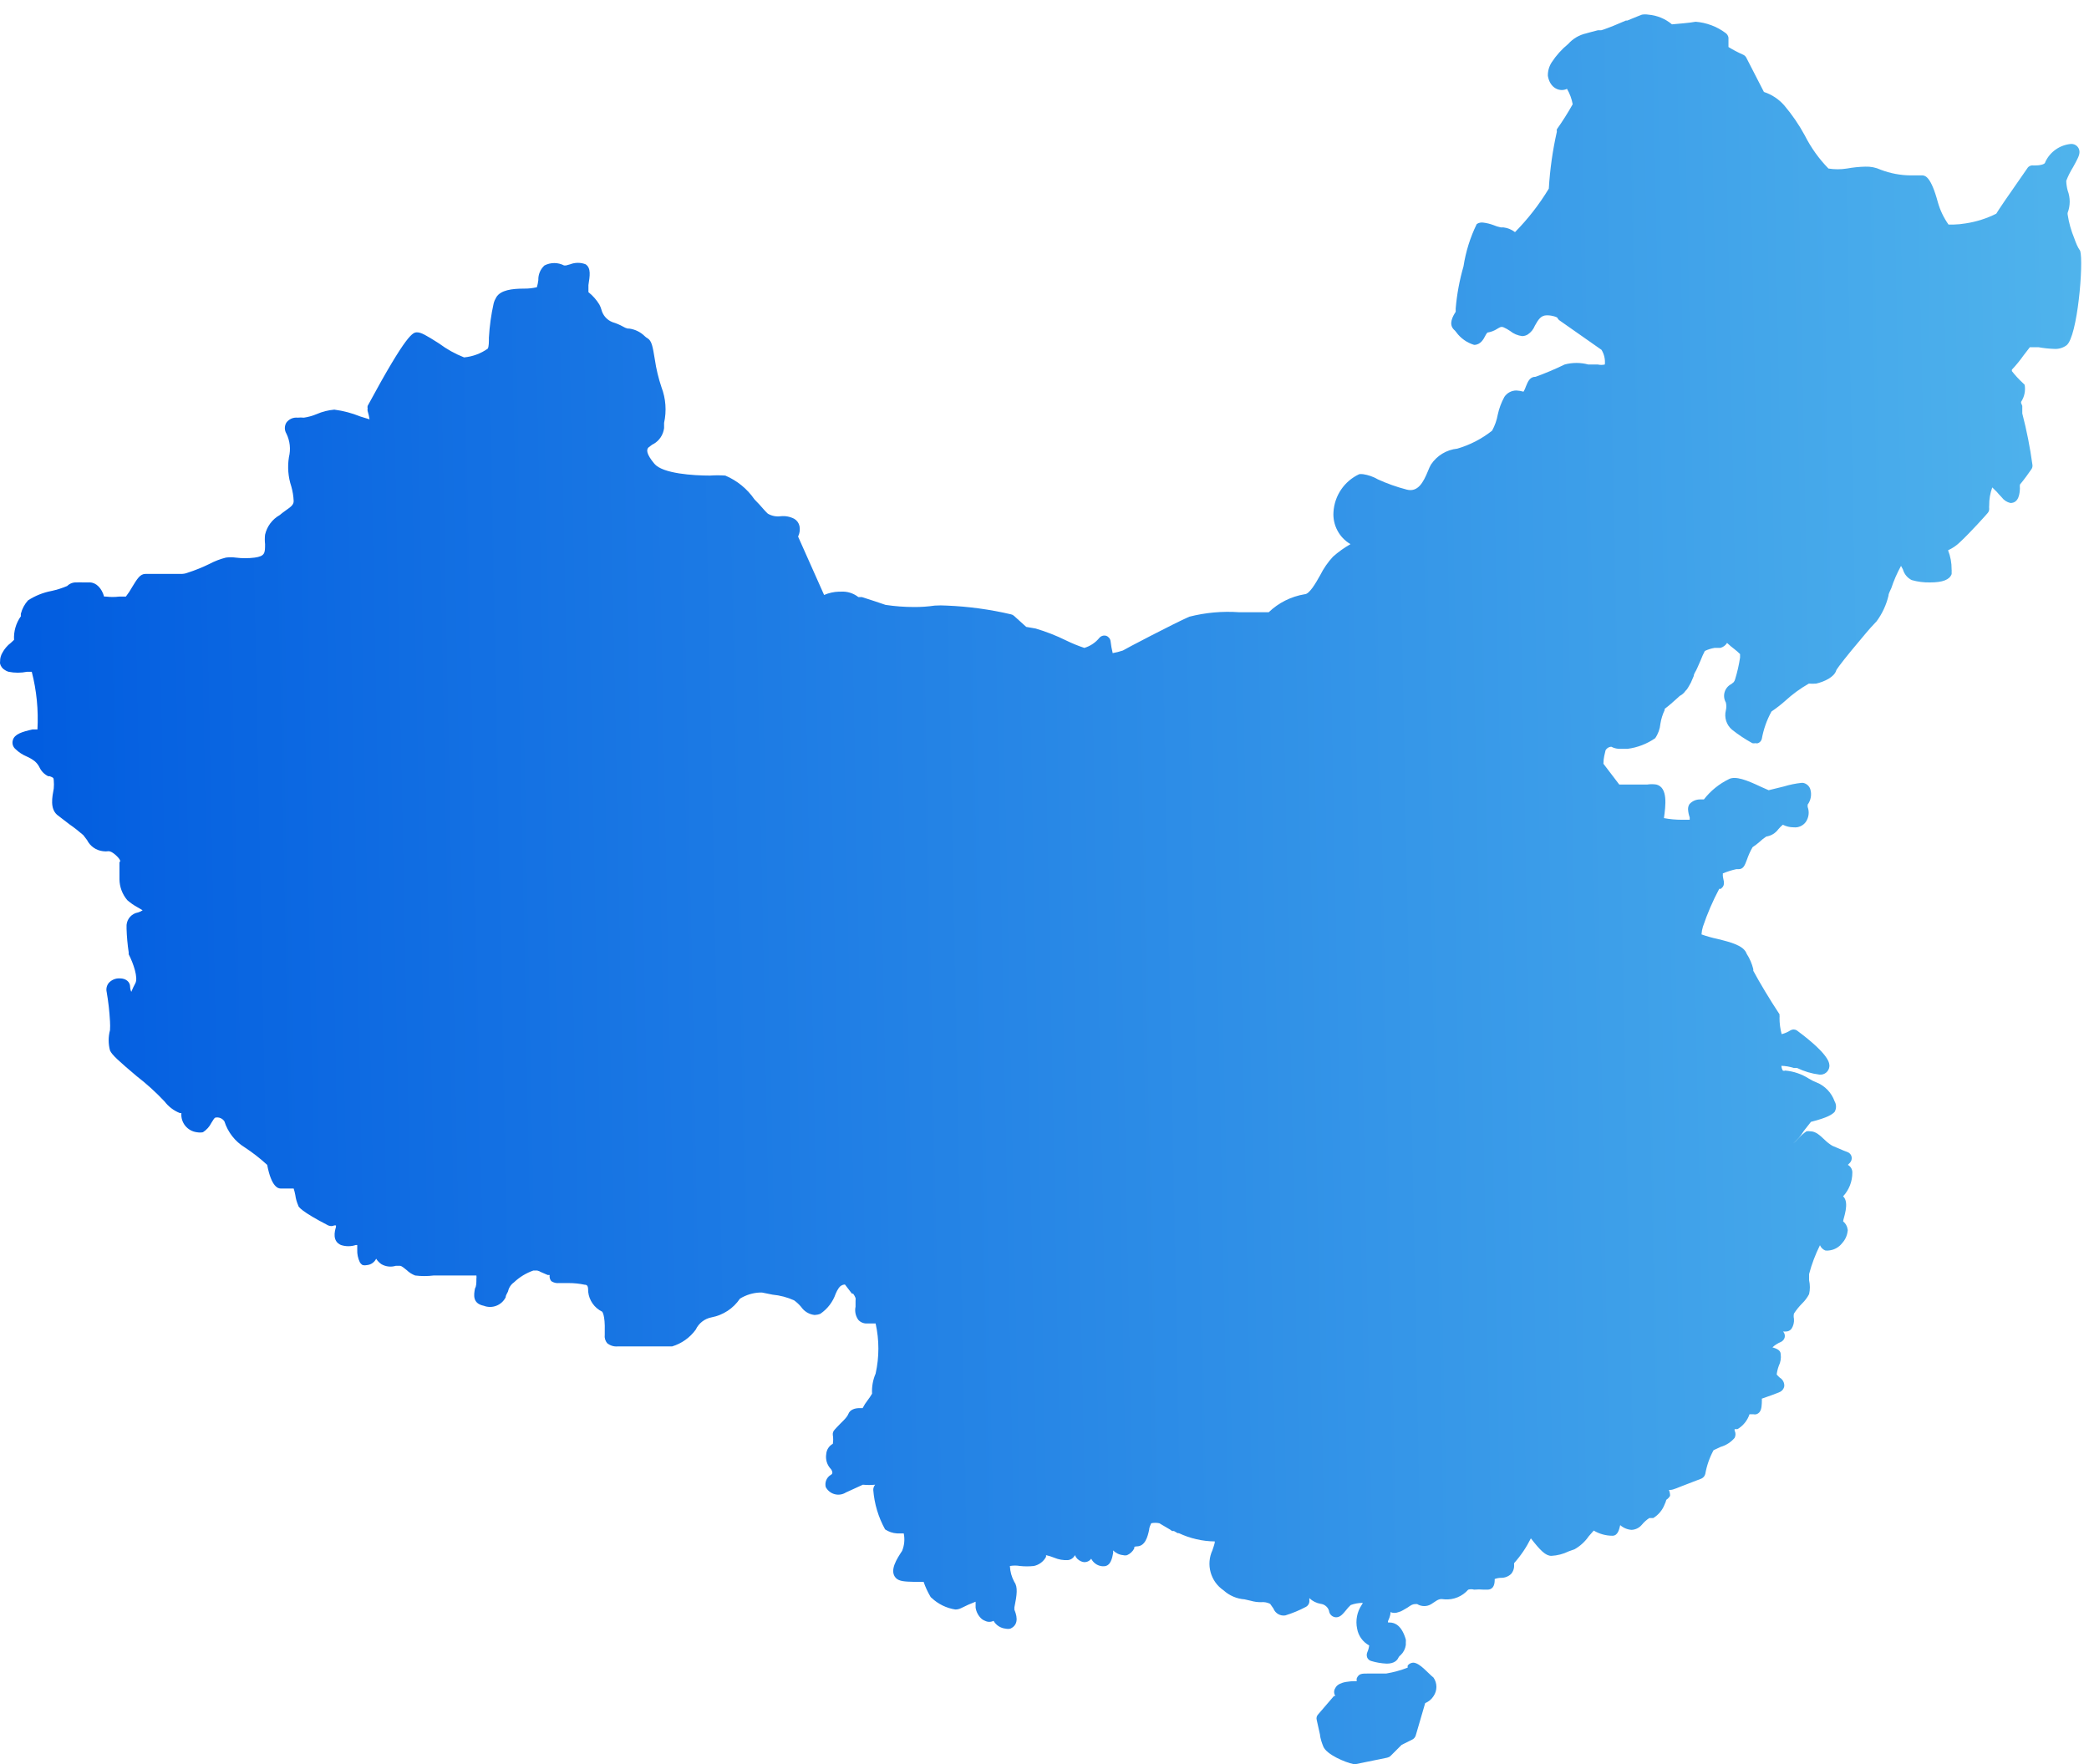 <?xml version="1.0" encoding="UTF-8"?> <svg xmlns="http://www.w3.org/2000/svg" width="135" height="114" viewBox="0 0 135 114" fill="none"><path d="M91.323 107.445C91.185 107.452 91.056 107.519 90.972 107.629C90.964 107.674 90.964 107.72 90.972 107.766C90.523 107.94 90.057 108.068 89.582 108.148H88.405C88.008 108.148 87.825 108.148 87.687 108.437V108.438C87.664 108.502 87.664 108.573 87.687 108.637C86.511 108.637 86.359 108.972 86.297 109.08H86.298C86.19 109.236 86.19 109.442 86.298 109.599H86.206L85.182 110.79C85.091 110.883 85.057 111.017 85.091 111.142L85.305 112.104C85.305 112.104 85.305 112.348 85.519 112.868C85.733 113.387 86.939 113.892 87.459 113.998H87.627L89.644 113.586H89.642C89.722 113.569 89.796 113.533 89.857 113.479L90.575 112.761L91.277 112.41C91.38 112.354 91.457 112.262 91.491 112.15L92.102 110.057H92.103C92.322 109.97 92.51 109.814 92.637 109.615C92.89 109.251 92.89 108.77 92.637 108.407C92.301 108.147 91.751 107.445 91.323 107.445Z" fill="url(#paint0_linear_8301_14384)"></path><path d="M134.048 15.397C133.845 14.907 133.701 14.395 133.621 13.869C133.613 13.83 133.613 13.788 133.621 13.748C133.797 13.285 133.797 12.774 133.621 12.312C133.567 12.107 133.536 11.897 133.529 11.685C133.649 11.377 133.797 11.08 133.972 10.8C134.247 10.296 134.399 10.036 134.384 9.791H134.385C134.377 9.653 134.315 9.524 134.211 9.432C134.108 9.341 133.973 9.294 133.834 9.302C133.109 9.367 132.474 9.816 132.17 10.479C132.17 10.631 131.788 10.693 131.513 10.693H131.406C131.257 10.667 131.106 10.733 131.024 10.86L130.398 11.762C129.848 12.541 129.13 13.594 129.007 13.809C128.387 14.119 127.722 14.33 127.037 14.435C126.775 14.48 126.509 14.505 126.242 14.512C126.136 14.517 126.029 14.517 125.922 14.512C125.613 14.076 125.38 13.59 125.234 13.075C124.791 11.426 124.424 11.349 124.241 11.334H123.477H123.478C122.814 11.329 122.157 11.204 121.538 10.968C121.227 10.824 120.887 10.756 120.545 10.769C120.145 10.778 119.747 10.82 119.354 10.891C118.959 10.954 118.557 10.954 118.162 10.891C117.547 10.26 117.032 9.539 116.634 8.753C116.26 8.061 115.815 7.411 115.306 6.812C114.954 6.409 114.5 6.108 113.992 5.942L112.846 3.712C112.797 3.628 112.722 3.563 112.632 3.528C112.311 3.385 112 3.222 111.701 3.039V2.429C111.68 2.304 111.607 2.193 111.502 2.123C110.94 1.708 110.273 1.46 109.577 1.405C109.211 1.481 108.355 1.542 108.049 1.573C107.618 1.211 107.084 0.992 106.522 0.946C106.386 0.924 106.246 0.924 106.11 0.946L105.835 1.053L105.163 1.328H105.071L104.277 1.664C104.002 1.77 103.742 1.878 103.483 1.953H103.269L102.857 2.06L102.521 2.152L102.52 2.154C102.064 2.252 101.653 2.493 101.344 2.841C100.928 3.181 100.567 3.583 100.274 4.032C100.107 4.291 100.021 4.595 100.03 4.903C100.167 5.728 100.824 5.957 101.267 5.742V5.744C101.446 6.05 101.571 6.386 101.634 6.737C101.321 7.294 100.979 7.834 100.611 8.355C100.602 8.406 100.602 8.457 100.611 8.509C100.338 9.719 100.164 10.951 100.091 12.19C99.475 13.209 98.742 14.152 97.906 15C97.689 14.833 97.43 14.727 97.158 14.695H96.99C96.822 14.661 96.659 14.61 96.501 14.542C96.304 14.469 96.099 14.418 95.89 14.389C95.809 14.374 95.726 14.374 95.645 14.389C95.569 14.403 95.496 14.435 95.432 14.481C95.01 15.344 94.723 16.266 94.577 17.215C94.32 18.103 94.15 19.014 94.073 19.934C94.076 19.96 94.076 19.985 94.073 20.011C94.078 20.056 94.078 20.103 94.073 20.148C93.889 20.438 93.6 20.927 93.95 21.294C94.009 21.343 94.06 21.399 94.103 21.461C94.389 21.857 94.797 22.146 95.264 22.287C95.676 22.287 95.874 21.92 95.982 21.706C96.018 21.63 96.065 21.558 96.12 21.492C96.347 21.457 96.567 21.374 96.761 21.248C96.944 21.142 97.005 21.096 97.142 21.142V21.14C97.298 21.207 97.446 21.29 97.586 21.386C97.813 21.571 98.089 21.688 98.381 21.721C98.504 21.716 98.626 21.68 98.731 21.615C98.938 21.477 99.098 21.28 99.189 21.049C99.418 20.636 99.587 20.376 99.968 20.376C100.35 20.376 100.61 20.499 100.641 20.529V20.53C100.674 20.603 100.727 20.667 100.794 20.713L103.497 22.608C103.67 22.891 103.745 23.224 103.711 23.555C103.56 23.589 103.404 23.589 103.253 23.555H102.642C102.142 23.421 101.615 23.421 101.115 23.555C100.503 23.852 99.876 24.118 99.235 24.349C98.869 24.349 98.746 24.639 98.609 24.975H98.61C98.571 25.093 98.52 25.206 98.456 25.311C98.307 25.268 98.154 25.243 97.998 25.234C97.686 25.233 97.393 25.388 97.219 25.648C97.023 26.007 96.878 26.392 96.792 26.793C96.728 27.157 96.603 27.508 96.425 27.832C95.758 28.36 94.995 28.754 94.179 28.992C93.481 29.063 92.853 29.444 92.469 30.031C92.399 30.159 92.338 30.292 92.286 30.429C91.98 31.177 91.629 31.834 90.895 31.636V31.635C90.261 31.471 89.642 31.251 89.046 30.979C88.75 30.806 88.424 30.692 88.084 30.642H88.069C87.993 30.632 87.916 30.632 87.84 30.642C86.878 31.089 86.239 32.028 86.175 33.086C86.117 33.931 86.543 34.737 87.275 35.164C86.871 35.393 86.491 35.665 86.144 35.974C85.814 36.329 85.537 36.73 85.319 37.165C85.029 37.684 84.617 38.402 84.311 38.402C83.438 38.546 82.629 38.951 81.989 39.564H80.08C78.997 39.487 77.908 39.585 76.857 39.853C75.879 40.281 72.641 41.977 72.565 42.038C72.35 42.11 72.13 42.166 71.907 42.206C71.845 41.955 71.799 41.699 71.77 41.442C71.752 41.282 71.645 41.147 71.495 41.09C71.336 41.041 71.164 41.089 71.052 41.213C70.8 41.525 70.46 41.754 70.075 41.869C69.667 41.734 69.269 41.571 68.883 41.381C68.254 41.071 67.601 40.816 66.928 40.617L66.318 40.511L65.524 39.793H65.523C65.471 39.747 65.407 39.715 65.34 39.701C63.976 39.381 62.584 39.192 61.184 39.135C60.925 39.118 60.665 39.118 60.405 39.135C59.965 39.199 59.521 39.23 59.076 39.227C58.457 39.227 57.84 39.181 57.228 39.089C56.861 38.967 56.204 38.738 55.7 38.585H55.471H55.472C55.151 38.333 54.748 38.207 54.341 38.234H54.219C53.887 38.244 53.561 38.317 53.257 38.448L51.576 34.675C51.679 34.467 51.712 34.23 51.668 34.002C51.627 33.804 51.506 33.633 51.332 33.529C51.06 33.386 50.751 33.327 50.446 33.361C50.16 33.399 49.869 33.341 49.621 33.194C49.498 33.087 49.3 32.858 49.071 32.598L48.75 32.263V32.261C48.282 31.584 47.63 31.054 46.872 30.733C46.54 30.709 46.209 30.709 45.879 30.733C44.825 30.733 42.824 30.611 42.289 29.969C41.754 29.328 41.77 29.053 41.907 28.916L42.151 28.732L42.243 28.686C42.615 28.47 42.863 28.091 42.916 27.664V27.327C43.086 26.559 43.028 25.756 42.747 25.021C42.551 24.439 42.408 23.84 42.319 23.233C42.181 22.393 42.121 22.026 41.846 21.859C41.778 21.823 41.716 21.776 41.662 21.721C41.389 21.453 41.035 21.281 40.654 21.232H40.563C40.459 21.207 40.361 21.166 40.272 21.11C40.054 20.988 39.824 20.891 39.585 20.82C39.229 20.683 38.96 20.381 38.867 20.011C38.834 19.894 38.789 19.781 38.73 19.674C38.544 19.37 38.306 19.102 38.027 18.88V18.422C38.118 17.827 38.21 17.323 37.844 17.078C37.524 16.954 37.17 16.954 36.85 17.078L36.576 17.154H36.453C36.057 16.948 35.584 16.948 35.186 17.154C34.921 17.396 34.776 17.742 34.789 18.102C34.771 18.256 34.74 18.409 34.697 18.56C34.426 18.624 34.149 18.654 33.872 18.651C33.093 18.651 32.344 18.743 32.069 19.216C31.994 19.339 31.936 19.473 31.901 19.613C31.739 20.337 31.637 21.072 31.596 21.813C31.596 22.088 31.596 22.408 31.52 22.531C31.069 22.851 30.541 23.044 29.992 23.096C29.414 22.869 28.87 22.566 28.373 22.195C27.533 21.66 27.212 21.477 26.953 21.477C26.693 21.477 26.326 21.477 23.76 26.227H23.759C23.745 26.283 23.745 26.34 23.759 26.396C23.745 26.451 23.745 26.509 23.759 26.564C23.813 26.739 23.854 26.918 23.882 27.098L23.286 26.915C22.747 26.695 22.182 26.546 21.606 26.472C21.211 26.505 20.824 26.603 20.46 26.762C20.196 26.873 19.919 26.95 19.636 26.991C19.504 26.976 19.37 26.976 19.238 26.991C18.954 26.958 18.674 27.081 18.505 27.312C18.376 27.528 18.376 27.798 18.505 28.015C18.74 28.488 18.799 29.03 18.672 29.542C18.57 30.177 18.622 30.827 18.826 31.437C18.914 31.745 18.965 32.063 18.978 32.384C18.978 32.644 18.749 32.781 18.474 32.98L18.245 33.148L18.077 33.285C17.597 33.555 17.253 34.015 17.13 34.552C17.107 34.756 17.107 34.96 17.13 35.164C17.13 35.729 17.13 35.943 16.457 36.034H16.458C16.052 36.086 15.642 36.086 15.236 36.034C15.023 36.005 14.807 36.005 14.595 36.034C14.223 36.128 13.864 36.267 13.525 36.447C13.071 36.669 12.601 36.858 12.119 37.013C11.984 37.066 11.838 37.091 11.692 37.088H9.4C9.049 37.088 8.865 37.409 8.545 37.928L8.546 37.929C8.424 38.147 8.286 38.357 8.133 38.554H7.69C7.416 38.587 7.139 38.587 6.865 38.554H6.728C6.575 38.005 6.209 37.638 5.797 37.638H5.352C5.215 37.63 5.077 37.63 4.94 37.638C4.718 37.626 4.501 37.709 4.344 37.867C4.019 38.006 3.681 38.113 3.336 38.188C2.792 38.29 2.273 38.498 1.808 38.8C1.59 39.044 1.432 39.337 1.35 39.655C1.344 39.711 1.344 39.767 1.35 39.822C1.032 40.266 0.876 40.806 0.908 41.35L0.694 41.549C0.581 41.633 0.478 41.731 0.388 41.84C0.299 41.943 0.223 42.055 0.159 42.175C0.055 42.346 0.002 42.542 0.006 42.741C-0.002 42.791 -0.002 42.842 0.006 42.893C0.051 43.069 0.167 43.218 0.327 43.306C0.397 43.354 0.474 43.39 0.556 43.412C0.949 43.491 1.354 43.491 1.747 43.412H2.053C2.367 44.629 2.49 45.886 2.42 47.139H2.099C1.412 47.292 0.938 47.445 0.831 47.827C0.766 48.037 0.832 48.265 1 48.407C1.207 48.609 1.45 48.769 1.717 48.882C1.902 48.962 2.077 49.064 2.237 49.186C2.372 49.299 2.482 49.44 2.557 49.599C2.675 49.847 2.875 50.046 3.122 50.164H3.214C3.458 50.256 3.458 50.256 3.474 50.424C3.49 50.601 3.49 50.78 3.474 50.958C3.367 51.539 3.23 52.241 3.688 52.654L4.482 53.264V53.265C4.796 53.481 5.096 53.717 5.383 53.967L5.627 54.288V54.289C5.825 54.685 6.211 54.955 6.651 55.006C6.773 55.025 6.896 55.025 7.018 55.006C7.247 55.006 7.613 55.358 7.72 55.525C7.826 55.694 7.72 55.663 7.72 55.754V56.824C7.727 57.317 7.905 57.793 8.225 58.169C8.426 58.346 8.646 58.499 8.881 58.627L9.217 58.825C9.128 58.886 9.03 58.933 8.927 58.963C8.522 59.031 8.214 59.363 8.179 59.772V60.017C8.195 60.528 8.241 61.038 8.317 61.544V61.667C8.622 62.263 8.943 63.195 8.744 63.545C8.647 63.723 8.561 63.908 8.484 64.095C8.437 63.99 8.411 63.876 8.408 63.76C8.408 63.5 8.194 63.225 7.736 63.225C7.471 63.213 7.213 63.32 7.033 63.514C6.896 63.681 6.845 63.901 6.895 64.111C7.004 64.738 7.075 65.37 7.109 66.005C7.121 66.193 7.121 66.382 7.109 66.57C6.994 67.001 6.994 67.454 7.109 67.884C7.232 68.174 7.705 68.587 8.821 69.534C9.469 70.034 10.077 70.585 10.638 71.183C10.894 71.519 11.237 71.778 11.63 71.932H11.722C11.669 72.549 12.115 73.097 12.731 73.169C12.857 73.192 12.987 73.192 13.113 73.169C13.348 73.019 13.539 72.808 13.662 72.558C13.754 72.42 13.846 72.237 13.922 72.222C14.147 72.178 14.376 72.274 14.503 72.466C14.725 73.166 15.19 73.763 15.817 74.147C16.329 74.484 16.815 74.862 17.267 75.277C17.542 76.728 17.985 76.805 18.138 76.805H18.978C19.023 76.945 19.058 77.087 19.085 77.232C19.115 77.459 19.177 77.68 19.268 77.89C19.268 77.981 19.466 78.287 21.209 79.189V79.188C21.334 79.248 21.48 79.248 21.606 79.188H21.712V79.294C21.621 79.584 21.468 80.21 22.033 80.456C22.345 80.559 22.683 80.559 22.995 80.456H23.087V80.745C23.073 81.031 23.131 81.314 23.255 81.571C23.3 81.647 23.363 81.71 23.439 81.754C23.529 81.775 23.623 81.775 23.713 81.754C23.971 81.731 24.197 81.574 24.309 81.342C24.396 81.481 24.511 81.6 24.646 81.693C24.928 81.857 25.265 81.895 25.577 81.8H25.852C25.959 81.8 26.142 81.969 26.279 82.075H26.28C26.437 82.229 26.625 82.348 26.83 82.426C27.226 82.475 27.626 82.475 28.021 82.426H30.787C30.797 82.497 30.797 82.57 30.787 82.64C30.787 82.9 30.787 83.113 30.695 83.266C30.618 83.679 30.527 84.229 31.26 84.382V84.381C31.804 84.593 32.42 84.354 32.68 83.831C32.68 83.694 32.786 83.571 32.832 83.45H32.833C32.882 83.215 33.019 83.007 33.215 82.869C33.573 82.528 34 82.268 34.468 82.105H34.712C34.794 82.121 34.872 82.152 34.941 82.197L35.399 82.395H35.522V82.396C35.497 82.538 35.537 82.683 35.628 82.793C35.778 82.891 35.956 82.934 36.132 82.915H36.744C37.092 82.914 37.441 82.949 37.783 83.022C37.981 83.022 38.012 83.145 38.012 83.481C38.072 84.035 38.411 84.519 38.913 84.763C38.913 84.763 39.112 84.962 39.082 86.031V86.261H39.081C39.056 86.452 39.112 86.645 39.234 86.796C39.425 86.955 39.672 87.032 39.921 87.009H43.436H43.434C44.048 86.824 44.585 86.443 44.962 85.924C45.155 85.51 45.537 85.214 45.985 85.13C46.732 84.988 47.393 84.554 47.818 83.923C48.21 83.681 48.657 83.543 49.117 83.526H49.24L49.927 83.664C50.407 83.709 50.876 83.832 51.316 84.03C51.487 84.153 51.641 84.297 51.775 84.458C51.975 84.751 52.293 84.94 52.646 84.978C52.772 84.973 52.895 84.948 53.013 84.901C53.475 84.587 53.824 84.132 54.006 83.602C54.058 83.473 54.124 83.351 54.204 83.236C54.291 83.1 54.439 83.015 54.601 83.006L55.059 83.602C55.084 83.596 55.111 83.596 55.135 83.602C55.199 83.687 55.25 83.779 55.289 83.877C55.297 83.938 55.297 83.999 55.289 84.06V84.443C55.225 84.741 55.292 85.052 55.472 85.298C55.617 85.455 55.824 85.538 56.037 85.527H56.586C56.824 86.594 56.824 87.699 56.586 88.766C56.41 89.174 56.331 89.619 56.357 90.063C56.27 90.213 56.173 90.355 56.068 90.492C55.945 90.649 55.837 90.818 55.747 90.996H55.549C55.259 90.996 54.938 91.087 54.83 91.362C54.724 91.637 54.403 91.881 54.066 92.248L53.929 92.4V92.401C53.843 92.491 53.803 92.614 53.821 92.737C53.851 92.924 53.851 93.115 53.821 93.303C53.573 93.438 53.412 93.692 53.394 93.974C53.34 94.318 53.447 94.668 53.684 94.921C53.75 94.993 53.788 95.084 53.791 95.181C53.782 95.234 53.748 95.279 53.7 95.304C53.423 95.463 53.286 95.787 53.363 96.098C53.483 96.323 53.689 96.491 53.937 96.557C54.183 96.624 54.446 96.585 54.662 96.449L55.762 95.945C56.026 95.971 56.292 95.971 56.557 95.945C56.476 96.038 56.432 96.158 56.434 96.281C56.503 97.176 56.763 98.046 57.198 98.832C57.425 98.985 57.688 99.075 57.962 99.092H58.405H58.404C58.482 99.471 58.445 99.864 58.298 100.222C57.977 100.711 57.442 101.505 57.9 101.979C58.114 102.193 58.465 102.208 59.077 102.223H59.688C59.799 102.547 59.942 102.859 60.115 103.155C60.132 103.2 60.165 103.239 60.207 103.262C60.629 103.66 61.162 103.92 61.735 104.01C61.867 104.011 61.998 103.979 62.117 103.919C62.419 103.764 62.73 103.626 63.048 103.506V103.889C63.09 104.172 63.23 104.432 63.445 104.622C63.509 104.673 63.582 104.715 63.66 104.743C63.833 104.829 64.036 104.829 64.209 104.743C64.371 105.028 64.662 105.216 64.988 105.247C65.09 105.27 65.193 105.27 65.294 105.247C65.936 104.958 65.646 104.254 65.554 104.025V103.873C65.722 103.063 65.783 102.544 65.554 102.238C65.379 101.919 65.28 101.564 65.263 101.199C65.481 101.161 65.703 101.161 65.921 101.199C66.215 101.23 66.512 101.23 66.806 101.199C67.147 101.13 67.438 100.912 67.601 100.604V100.497C67.783 100.54 67.961 100.595 68.135 100.666C68.415 100.784 68.718 100.836 69.021 100.818C69.214 100.794 69.382 100.673 69.465 100.497C69.537 100.678 69.681 100.821 69.861 100.895C70.091 101.009 70.371 100.937 70.518 100.726C70.656 101.003 70.928 101.189 71.237 101.215H71.328C71.786 101.215 71.878 100.666 71.939 100.345C71.933 100.294 71.933 100.243 71.939 100.191C72.109 100.367 72.337 100.475 72.58 100.497C72.665 100.52 72.755 100.52 72.84 100.497C73.036 100.41 73.197 100.26 73.298 100.07C73.298 99.947 73.298 99.947 73.451 99.932C74.016 99.932 74.169 99.291 74.261 98.863C74.261 98.725 74.352 98.527 74.398 98.435C74.57 98.4 74.746 98.4 74.918 98.435L75.62 98.848L75.743 98.939H75.865L76.109 99.077H76.186H76.185C76.912 99.42 77.703 99.602 78.507 99.611C78.507 99.779 78.384 100.054 78.354 100.175V100.176C77.924 101.101 78.229 102.201 79.073 102.773C79.448 103.113 79.926 103.318 80.432 103.354L80.83 103.445C81.043 103.507 81.263 103.538 81.486 103.537C81.691 103.515 81.897 103.552 82.082 103.644L82.296 103.949C82.414 104.258 82.733 104.443 83.06 104.393C83.519 104.252 83.963 104.068 84.388 103.843C84.541 103.763 84.63 103.601 84.618 103.43C84.61 103.379 84.61 103.328 84.618 103.277C84.819 103.471 85.075 103.599 85.351 103.644C85.6 103.674 85.809 103.847 85.885 104.087C85.908 104.325 86.105 104.508 86.344 104.514C86.604 104.514 86.771 104.316 86.985 104.056C87.076 103.935 87.178 103.822 87.291 103.72C87.531 103.632 87.783 103.586 88.039 103.583H88.07C88.05 103.632 88.024 103.678 87.993 103.72C87.696 104.17 87.591 104.72 87.703 105.247C87.782 105.71 88.07 106.109 88.482 106.332C88.464 106.485 88.423 106.635 88.36 106.775C88.313 106.888 88.313 107.014 88.36 107.127C88.411 107.232 88.506 107.311 88.62 107.34C88.943 107.437 89.276 107.493 89.613 107.508C90.102 107.508 90.3 107.294 90.377 107.111C90.409 107.05 90.456 106.997 90.514 106.959C90.698 106.784 90.816 106.553 90.85 106.302V106.134C90.856 106.073 90.856 106.011 90.85 105.951C90.59 105.049 90.148 104.851 89.811 104.851H89.704C89.692 104.816 89.692 104.779 89.704 104.743C89.776 104.598 89.827 104.444 89.857 104.285V104.179C90.023 104.247 90.21 104.247 90.377 104.179C90.479 104.155 90.577 104.114 90.667 104.056L90.956 103.888C91.216 103.704 91.308 103.659 91.475 103.659H91.583C91.864 103.833 92.219 103.833 92.499 103.659L92.637 103.567C92.972 103.338 93.049 103.307 93.355 103.353V103.354C93.935 103.399 94.501 103.166 94.883 102.727C95.008 102.692 95.14 102.692 95.264 102.727C95.473 102.708 95.682 102.708 95.891 102.727H96.089C96.227 102.727 96.578 102.727 96.593 102.132V102.04C96.721 101.992 96.855 101.967 96.991 101.963C97.234 101.971 97.469 101.883 97.647 101.719C97.795 101.552 97.866 101.33 97.846 101.108V101.016C98.279 100.533 98.643 99.993 98.931 99.412C99.541 100.191 99.878 100.543 100.26 100.543C100.647 100.523 101.027 100.424 101.374 100.253L101.756 100.116H101.757C102.122 99.909 102.435 99.621 102.673 99.275L102.994 98.909C103.358 99.127 103.776 99.243 104.201 99.244C104.568 99.244 104.644 98.801 104.705 98.557C104.909 98.737 105.166 98.845 105.438 98.863C105.693 98.853 105.932 98.737 106.095 98.542C106.236 98.371 106.4 98.222 106.584 98.099H106.844C107.179 97.893 107.437 97.582 107.577 97.213C107.624 97.121 107.659 97.024 107.683 96.922C107.784 96.856 107.868 96.768 107.928 96.663C107.929 96.531 107.903 96.401 107.852 96.281H107.958C108.141 96.281 108.508 96.098 108.889 95.96L109.959 95.548C110.084 95.489 110.174 95.376 110.204 95.242C110.299 94.708 110.479 94.191 110.738 93.715L111.196 93.501H111.197C111.548 93.401 111.861 93.198 112.098 92.92C112.174 92.772 112.174 92.595 112.098 92.447V92.355H112.281C112.65 92.14 112.926 91.797 113.06 91.393H113.305C113.37 91.407 113.438 91.407 113.503 91.393C113.824 91.287 113.839 90.95 113.855 90.675C113.87 90.4 113.855 90.461 113.855 90.385C114.176 90.279 114.848 90.034 115.046 89.942C115.181 89.871 115.277 89.741 115.306 89.59C115.326 89.362 115.213 89.142 115.016 89.026C114.946 88.963 114.88 88.897 114.817 88.826C114.84 88.633 114.887 88.444 114.954 88.262C115.069 88.029 115.111 87.769 115.077 87.513C115.077 87.223 114.741 87.131 114.542 87.069V87.07C114.703 86.921 114.889 86.802 115.092 86.719C115.217 86.66 115.307 86.547 115.337 86.413C115.363 86.281 115.323 86.143 115.229 86.046H115.398C115.547 86.052 115.69 85.983 115.779 85.863C115.9 85.672 115.954 85.447 115.933 85.222C115.908 85.111 115.908 84.996 115.933 84.886C116.087 84.648 116.266 84.428 116.466 84.228C116.644 84.054 116.794 83.853 116.91 83.633C116.979 83.337 116.979 83.028 116.91 82.731V82.334C117.08 81.692 117.316 81.067 117.613 80.47C117.679 80.621 117.798 80.741 117.949 80.807C118.035 80.823 118.122 80.823 118.209 80.807C118.541 80.771 118.845 80.599 119.048 80.333C119.242 80.122 119.366 79.855 119.4 79.57C119.415 79.525 119.415 79.476 119.4 79.433C119.372 79.233 119.268 79.052 119.11 78.929C119.11 78.76 119.553 77.721 119.11 77.309C119.494 76.893 119.707 76.348 119.706 75.781C119.713 75.572 119.6 75.376 119.415 75.277L119.552 75.139C119.646 75.036 119.687 74.894 119.66 74.758C119.631 74.617 119.533 74.502 119.4 74.452L119.125 74.346L118.407 74.04C118.235 73.935 118.077 73.813 117.934 73.673C117.613 73.368 117.338 73.109 117.002 73.109L117.001 73.108C116.915 73.094 116.828 73.094 116.741 73.108C116.555 73.233 116.385 73.381 116.237 73.551C116.128 73.68 116.005 73.798 115.871 73.902C116.148 73.667 116.385 73.389 116.574 73.078L117.032 72.497C118.117 72.222 118.392 72.024 118.56 71.856H118.559C118.683 71.642 118.683 71.38 118.559 71.168C118.361 70.611 117.933 70.166 117.384 69.946C117.213 69.88 117.049 69.799 116.895 69.702C116.434 69.408 115.91 69.229 115.367 69.182C115.319 69.204 115.262 69.204 115.214 69.182C115.157 69.091 115.125 68.985 115.123 68.876C115.392 68.884 115.661 68.93 115.917 69.014H116.131C116.583 69.234 117.067 69.379 117.567 69.442C117.726 69.463 117.887 69.419 118.011 69.316C118.135 69.215 118.213 69.067 118.224 68.907C118.224 68.739 118.3 68.205 116.116 66.585C115.989 66.509 115.83 66.509 115.704 66.585C115.53 66.697 115.338 66.78 115.138 66.829C115.046 66.486 114.999 66.132 115 65.776C115.008 65.73 115.008 65.684 115 65.638V65.546C114.374 64.599 113.717 63.5 113.305 62.736C113.3 62.7 113.3 62.664 113.305 62.629C113.219 62.276 113.075 61.941 112.877 61.636C112.693 61.101 111.853 60.888 110.982 60.674H110.983C110.636 60.601 110.294 60.504 109.959 60.384C109.969 60.212 110 60.043 110.051 59.88C110.335 59.037 110.688 58.22 111.105 57.436C111.14 57.444 111.177 57.444 111.212 57.436L111.335 57.313C111.503 57.069 111.335 56.809 111.335 56.549C111.341 56.514 111.341 56.478 111.335 56.443C111.616 56.325 111.907 56.233 112.205 56.168H112.358C112.664 56.168 112.755 55.924 112.893 55.557V55.556C112.989 55.276 113.111 55.004 113.259 54.747C113.415 54.646 113.563 54.533 113.702 54.41C113.839 54.281 113.987 54.162 114.145 54.059C114.458 54.013 114.738 53.842 114.924 53.586C115.013 53.481 115.11 53.384 115.214 53.296C115.428 53.405 115.663 53.462 115.902 53.463C116.307 53.513 116.69 53.27 116.818 52.884C116.907 52.647 116.907 52.386 116.818 52.149V51.997C117.031 51.707 117.094 51.332 116.986 50.989C116.915 50.785 116.74 50.634 116.528 50.592H116.406C116.027 50.633 115.655 50.71 115.291 50.821L114.298 51.065L113.779 50.836C112.878 50.408 112.16 50.133 111.732 50.346L111.731 50.348C111.098 50.656 110.544 51.104 110.113 51.661H109.884C109.615 51.653 109.357 51.766 109.18 51.966C109.116 52.066 109.084 52.184 109.089 52.303C109.099 52.48 109.136 52.654 109.195 52.822V52.974L108.691 52.975C108.302 52.975 107.913 52.94 107.531 52.868C107.637 52.074 107.806 50.897 107.042 50.698V50.699C106.845 50.668 106.643 50.668 106.446 50.699H104.644L103.62 49.355C103.62 48.973 103.712 48.698 103.758 48.484C103.833 48.351 103.972 48.264 104.124 48.255C104.322 48.359 104.543 48.406 104.766 48.392H105.178C105.82 48.308 106.432 48.073 106.965 47.705C107.156 47.428 107.271 47.107 107.302 46.773C107.35 46.466 107.442 46.167 107.577 45.887V45.81C107.883 45.581 108.127 45.352 108.371 45.138L108.554 44.97V44.971C108.702 44.896 108.828 44.785 108.92 44.65C108.989 44.588 109.045 44.516 109.089 44.436L109.272 44.115L109.455 43.688C109.455 43.536 109.608 43.367 109.684 43.169L109.899 42.68V42.679C109.978 42.47 110.07 42.267 110.173 42.068C110.372 41.972 110.583 41.905 110.8 41.869H111.167C111.351 41.827 111.511 41.711 111.61 41.548C111.76 41.69 111.918 41.822 112.083 41.946C112.212 42.045 112.334 42.153 112.45 42.267V42.496C112.378 42.972 112.27 43.442 112.129 43.901C112.111 43.968 112.08 44.03 112.037 44.084L111.885 44.207C111.675 44.313 111.519 44.501 111.452 44.727C111.386 44.952 111.415 45.195 111.533 45.398C111.572 45.564 111.572 45.736 111.533 45.902C111.415 46.361 111.568 46.848 111.931 47.155C112.343 47.481 112.782 47.772 113.244 48.026C113.309 48.041 113.378 48.041 113.443 48.026C113.497 48.042 113.556 48.042 113.611 48.026C113.732 47.979 113.823 47.877 113.855 47.751C113.966 47.13 114.177 46.531 114.481 45.979C114.792 45.769 115.087 45.54 115.367 45.292C115.833 44.863 116.345 44.489 116.895 44.176C117.053 44.188 117.21 44.188 117.368 44.176C117.903 44.053 118.544 43.749 118.667 43.32C118.684 43.276 118.711 43.234 118.743 43.199C118.782 43.15 118.818 43.099 118.85 43.045C119.232 42.527 119.996 41.609 120.591 40.907L120.881 40.571L121.279 40.144V40.143C121.641 39.65 121.901 39.089 122.043 38.493C122.043 38.356 122.149 38.188 122.226 38.004C122.39 37.508 122.6 37.027 122.852 36.569L122.975 36.798C123.058 37.097 123.263 37.346 123.54 37.486C123.926 37.595 124.328 37.648 124.731 37.638C125.541 37.638 125.984 37.469 126.121 37.103V37.104C126.128 37.058 126.128 37.011 126.121 36.967C126.13 36.91 126.13 36.854 126.121 36.798C126.126 36.375 126.048 35.954 125.892 35.561C126.175 35.432 126.433 35.258 126.656 35.041C127.359 34.385 128.413 33.208 128.443 33.163C128.517 33.084 128.555 32.979 128.55 32.872C128.542 32.807 128.542 32.74 128.55 32.674C128.543 32.273 128.612 31.874 128.749 31.497L128.887 31.635C128.991 31.728 129.088 31.831 129.176 31.941L129.36 32.139C129.498 32.325 129.698 32.455 129.924 32.505C130.474 32.505 130.52 31.879 130.535 31.574H130.536C130.527 31.488 130.527 31.4 130.536 31.314C130.75 31.07 131.192 30.458 131.269 30.336V30.337C131.332 30.254 131.359 30.149 131.346 30.046C131.193 28.924 130.974 27.813 130.688 26.716V26.518C130.684 26.447 130.684 26.375 130.688 26.304V26.227L130.612 26.044V25.967L130.613 25.968C130.826 25.643 130.908 25.25 130.842 24.867L130.689 24.715H130.688C130.445 24.489 130.221 24.244 130.016 23.982V23.89C130.287 23.603 130.537 23.296 130.765 22.974L131.177 22.439H131.742C132.07 22.498 132.403 22.534 132.735 22.546C133.024 22.568 133.311 22.487 133.545 22.317C134.263 21.767 134.661 16.955 134.43 16.207C134.263 15.978 134.156 15.703 134.048 15.397Z" fill="url(#paint1_linear_8301_14384)"></path><defs><linearGradient id="paint0_linear_8301_14384" x1="134.496" y1="37.112" x2="1.824" y2="39.774" gradientUnits="userSpaceOnUse"><stop stop-color="#4FB3EC"></stop><stop offset="1" stop-color="#025DE0"></stop></linearGradient><linearGradient id="paint1_linear_8301_14384" x1="134.496" y1="37.112" x2="1.824" y2="39.774" gradientUnits="userSpaceOnUse"><stop stop-color="#4FB3EC"></stop><stop offset="1" stop-color="#025DE0"></stop></linearGradient></defs></svg> 